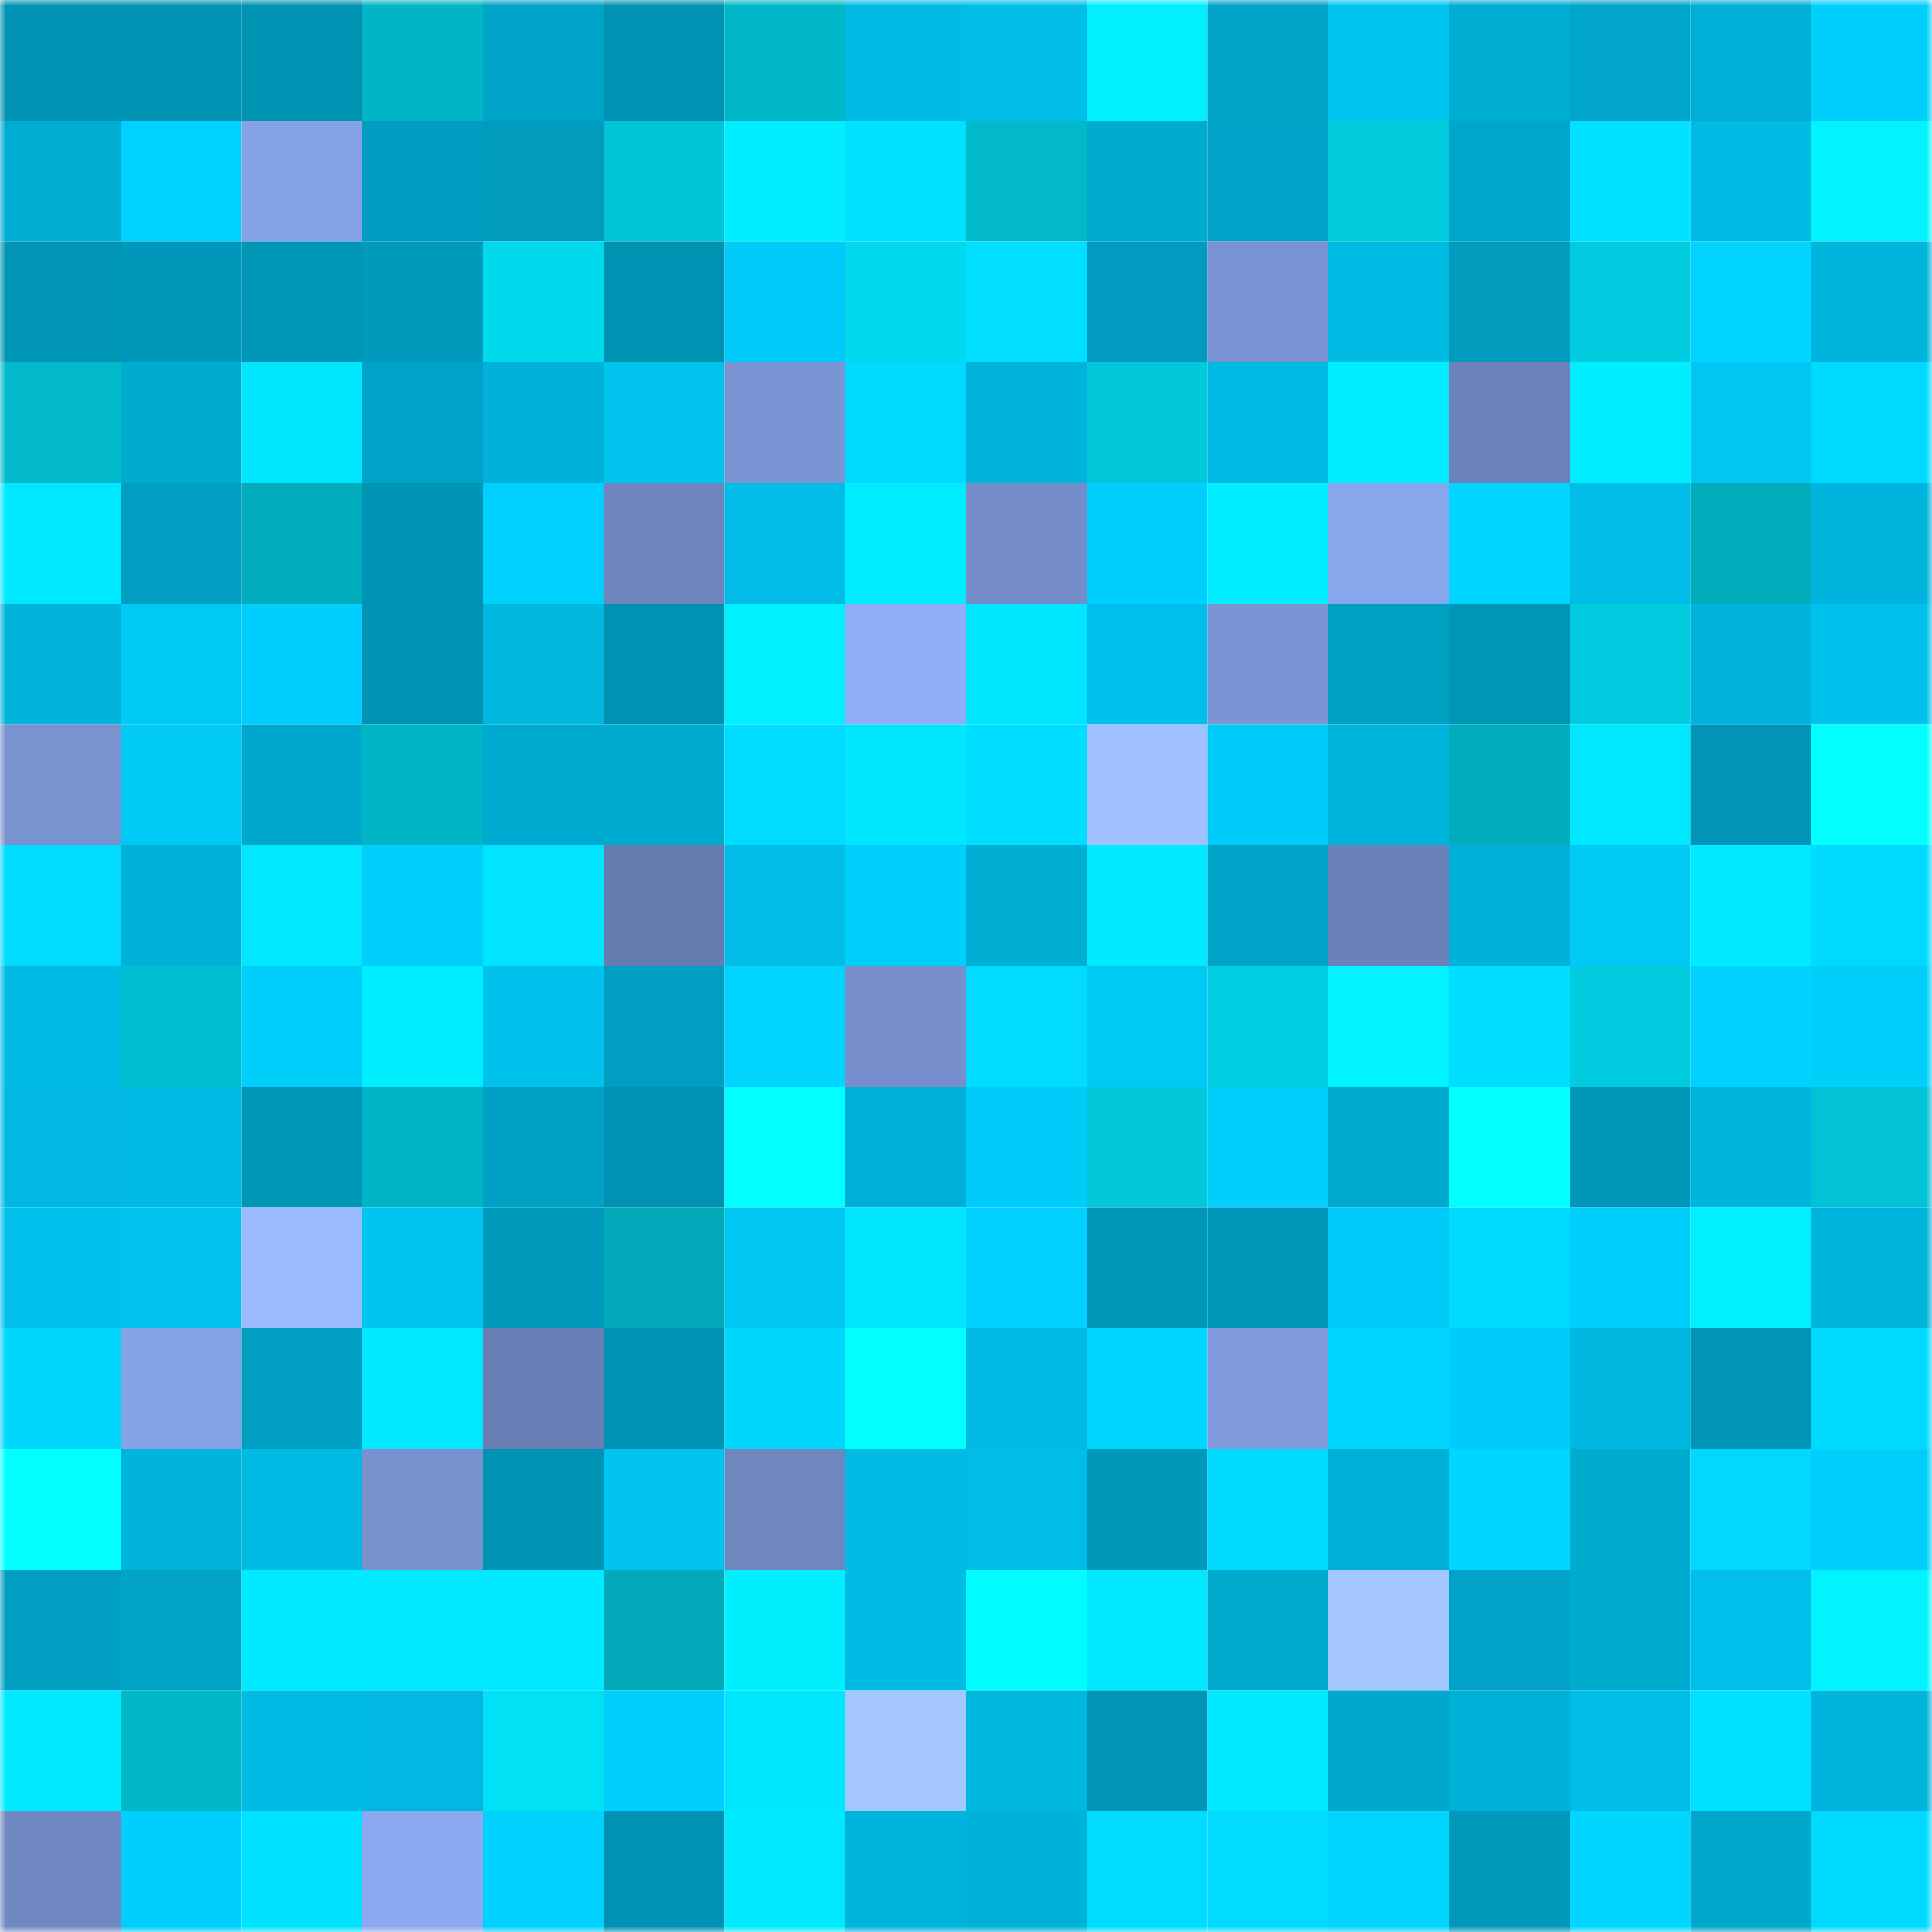 <svg viewBox="0 0 160 160" fill="none" role="img" xmlns="http://www.w3.org/2000/svg" width="240" height="240" name="ens%2Ceth123.eth"><mask id="145017798" mask-type="alpha" maskUnits="userSpaceOnUse" x="0" y="0" width="160" height="160"><rect width="160" height="160" fill="#FFFFFF"></rect></mask><g mask="url(#145017798)"><rect x="0" y="0" width="10" height="10" fill="#0092b3"></rect><rect x="10" y="0" width="10" height="10" fill="#0092b3"></rect><rect x="20" y="0" width="10" height="10" fill="#0092b3"></rect><rect x="30" y="0" width="10" height="10" fill="#01b5c6"></rect><rect x="40" y="0" width="10" height="10" fill="#00a3c8"></rect><rect x="50" y="0" width="10" height="10" fill="#0092b3"></rect><rect x="60" y="0" width="10" height="10" fill="#01b8c9"></rect><rect x="70" y="0" width="10" height="10" fill="#00bce5"></rect><rect x="80" y="0" width="10" height="10" fill="#00bee8"></rect><rect x="90" y="0" width="10" height="10" fill="#01efff"></rect><rect x="100" y="0" width="10" height="10" fill="#00a2c6"></rect><rect x="110" y="0" width="10" height="10" fill="#00c5f0"></rect><rect x="120" y="0" width="10" height="10" fill="#00add3"></rect><rect x="130" y="0" width="10" height="10" fill="#00a5c9"></rect><rect x="140" y="0" width="10" height="10" fill="#00afd6"></rect><rect x="150" y="0" width="10" height="10" fill="#00cefb"></rect><rect x="0" y="10" width="10" height="10" fill="#00acd2"></rect><rect x="10" y="10" width="10" height="10" fill="#00d2ff"></rect><rect x="20" y="10" width="10" height="10" fill="#86a2e7"></rect><rect x="30" y="10" width="10" height="10" fill="#009dc0"></rect><rect x="40" y="10" width="10" height="10" fill="#009bbd"></rect><rect x="50" y="10" width="10" height="10" fill="#01c5d7"></rect><rect x="60" y="10" width="10" height="10" fill="#00eeff"></rect><rect x="70" y="10" width="10" height="10" fill="#00e0ff"></rect><rect x="80" y="10" width="10" height="10" fill="#01b9ca"></rect><rect x="90" y="10" width="10" height="10" fill="#00abd0"></rect><rect x="100" y="10" width="10" height="10" fill="#00a3c7"></rect><rect x="110" y="10" width="10" height="10" fill="#01cadd"></rect><rect x="120" y="10" width="10" height="10" fill="#00a6ca"></rect><rect x="130" y="10" width="10" height="10" fill="#00e2ff"></rect><rect x="140" y="10" width="10" height="10" fill="#00bae3"></rect><rect x="150" y="10" width="10" height="10" fill="#00f3ff"></rect><rect x="0" y="20" width="10" height="10" fill="#0095b6"></rect><rect x="10" y="20" width="10" height="10" fill="#0098ba"></rect><rect x="20" y="20" width="10" height="10" fill="#0096b8"></rect><rect x="30" y="20" width="10" height="10" fill="#009abc"></rect><rect x="40" y="20" width="10" height="10" fill="#01d9ed"></rect><rect x="50" y="20" width="10" height="10" fill="#0092b3"></rect><rect x="60" y="20" width="10" height="10" fill="#00caf7"></rect><rect x="70" y="20" width="10" height="10" fill="#01d8ed"></rect><rect x="80" y="20" width="10" height="10" fill="#00dfff"></rect><rect x="90" y="20" width="10" height="10" fill="#009bbe"></rect><rect x="100" y="20" width="10" height="10" fill="#7992d1"></rect><rect x="110" y="20" width="10" height="10" fill="#00bce5"></rect><rect x="120" y="20" width="10" height="10" fill="#009bbd"></rect><rect x="130" y="20" width="10" height="10" fill="#01ccdf"></rect><rect x="140" y="20" width="10" height="10" fill="#00d4ff"></rect><rect x="150" y="20" width="10" height="10" fill="#00b5dd"></rect><rect x="0" y="30" width="10" height="10" fill="#01b9ca"></rect><rect x="10" y="30" width="10" height="10" fill="#00abd0"></rect><rect x="20" y="30" width="10" height="10" fill="#00e6ff"></rect><rect x="30" y="30" width="10" height="10" fill="#00a3c7"></rect><rect x="40" y="30" width="10" height="10" fill="#00b2d9"></rect><rect x="50" y="30" width="10" height="10" fill="#00c3ee"></rect><rect x="60" y="30" width="10" height="10" fill="#7b94d3"></rect><rect x="70" y="30" width="10" height="10" fill="#00daff"></rect><rect x="80" y="30" width="10" height="10" fill="#00b4dc"></rect><rect x="90" y="30" width="10" height="10" fill="#01c9db"></rect><rect x="100" y="30" width="10" height="10" fill="#00b9e2"></rect><rect x="110" y="30" width="10" height="10" fill="#00ecff"></rect><rect x="120" y="30" width="10" height="10" fill="#6c82ba"></rect><rect x="130" y="30" width="10" height="10" fill="#00eeff"></rect><rect x="140" y="30" width="10" height="10" fill="#00c7f3"></rect><rect x="150" y="30" width="10" height="10" fill="#00daff"></rect><rect x="0" y="40" width="10" height="10" fill="#00e8ff"></rect><rect x="10" y="40" width="10" height="10" fill="#009ec1"></rect><rect x="20" y="40" width="10" height="10" fill="#01adbd"></rect><rect x="30" y="40" width="10" height="10" fill="#0094b4"></rect><rect x="40" y="40" width="10" height="10" fill="#00d0fe"></rect><rect x="50" y="40" width="10" height="10" fill="#6f85be"></rect><rect x="60" y="40" width="10" height="10" fill="#00bce6"></rect><rect x="70" y="40" width="10" height="10" fill="#00ecff"></rect><rect x="80" y="40" width="10" height="10" fill="#758dc9"></rect><rect x="90" y="40" width="10" height="10" fill="#00cffd"></rect><rect x="100" y="40" width="10" height="10" fill="#00eeff"></rect><rect x="110" y="40" width="10" height="10" fill="#89a5ec"></rect><rect x="120" y="40" width="10" height="10" fill="#00d5ff"></rect><rect x="130" y="40" width="10" height="10" fill="#00bde7"></rect><rect x="140" y="40" width="10" height="10" fill="#01adbd"></rect><rect x="150" y="40" width="10" height="10" fill="#00b5dd"></rect><rect x="0" y="50" width="10" height="10" fill="#00b3da"></rect><rect x="10" y="50" width="10" height="10" fill="#00c9f6"></rect><rect x="20" y="50" width="10" height="10" fill="#00cffd"></rect><rect x="30" y="50" width="10" height="10" fill="#0094b4"></rect><rect x="40" y="50" width="10" height="10" fill="#00b7e0"></rect><rect x="50" y="50" width="10" height="10" fill="#0092b3"></rect><rect x="60" y="50" width="10" height="10" fill="#00f0ff"></rect><rect x="70" y="50" width="10" height="10" fill="#90adf7"></rect><rect x="80" y="50" width="10" height="10" fill="#00e6ff"></rect><rect x="90" y="50" width="10" height="10" fill="#00c0eb"></rect><rect x="100" y="50" width="10" height="10" fill="#7b95d4"></rect><rect x="110" y="50" width="10" height="10" fill="#00a0c3"></rect><rect x="120" y="50" width="10" height="10" fill="#0096b7"></rect><rect x="130" y="50" width="10" height="10" fill="#01ccdf"></rect><rect x="140" y="50" width="10" height="10" fill="#00b3da"></rect><rect x="150" y="50" width="10" height="10" fill="#00c2ec"></rect><rect x="0" y="60" width="10" height="10" fill="#7992d0"></rect><rect x="10" y="60" width="10" height="10" fill="#00c9f6"></rect><rect x="20" y="60" width="10" height="10" fill="#00a8cd"></rect><rect x="30" y="60" width="10" height="10" fill="#01b5c6"></rect><rect x="40" y="60" width="10" height="10" fill="#00abd1"></rect><rect x="50" y="60" width="10" height="10" fill="#00abd0"></rect><rect x="60" y="60" width="10" height="10" fill="#00dcff"></rect><rect x="70" y="60" width="10" height="10" fill="#00e6ff"></rect><rect x="80" y="60" width="10" height="10" fill="#00deff"></rect><rect x="90" y="60" width="10" height="10" fill="#a0c0ff"></rect><rect x="100" y="60" width="10" height="10" fill="#00ccf9"></rect><rect x="110" y="60" width="10" height="10" fill="#00b5dd"></rect><rect x="120" y="60" width="10" height="10" fill="#01acbc"></rect><rect x="130" y="60" width="10" height="10" fill="#00e8ff"></rect><rect x="140" y="60" width="10" height="10" fill="#0095b6"></rect><rect x="150" y="60" width="10" height="10" fill="#01ffff"></rect><rect x="0" y="70" width="10" height="10" fill="#00dbff"></rect><rect x="10" y="70" width="10" height="10" fill="#00b1d8"></rect><rect x="20" y="70" width="10" height="10" fill="#01e7fd"></rect><rect x="30" y="70" width="10" height="10" fill="#00cefb"></rect><rect x="40" y="70" width="10" height="10" fill="#00e4ff"></rect><rect x="50" y="70" width="10" height="10" fill="#667bb0"></rect><rect x="60" y="70" width="10" height="10" fill="#00bee8"></rect><rect x="70" y="70" width="10" height="10" fill="#00cefb"></rect><rect x="80" y="70" width="10" height="10" fill="#00aed4"></rect><rect x="90" y="70" width="10" height="10" fill="#00ebff"></rect><rect x="100" y="70" width="10" height="10" fill="#00a3c7"></rect><rect x="110" y="70" width="10" height="10" fill="#6b81b9"></rect><rect x="120" y="70" width="10" height="10" fill="#00b1d8"></rect><rect x="130" y="70" width="10" height="10" fill="#00c9f6"></rect><rect x="140" y="70" width="10" height="10" fill="#00eaff"></rect><rect x="150" y="70" width="10" height="10" fill="#00daff"></rect><rect x="0" y="80" width="10" height="10" fill="#00bbe4"></rect><rect x="10" y="80" width="10" height="10" fill="#01bed0"></rect><rect x="20" y="80" width="10" height="10" fill="#00cefb"></rect><rect x="30" y="80" width="10" height="10" fill="#00ecff"></rect><rect x="40" y="80" width="10" height="10" fill="#00c2ed"></rect><rect x="50" y="80" width="10" height="10" fill="#009ec1"></rect><rect x="60" y="80" width="10" height="10" fill="#00d4ff"></rect><rect x="70" y="80" width="10" height="10" fill="#768ecb"></rect><rect x="80" y="80" width="10" height="10" fill="#00dbff"></rect><rect x="90" y="80" width="10" height="10" fill="#00c9f6"></rect><rect x="100" y="80" width="10" height="10" fill="#01cde1"></rect><rect x="110" y="80" width="10" height="10" fill="#00f3ff"></rect><rect x="120" y="80" width="10" height="10" fill="#00deff"></rect><rect x="130" y="80" width="10" height="10" fill="#01ccdf"></rect><rect x="140" y="80" width="10" height="10" fill="#00d1ff"></rect><rect x="150" y="80" width="10" height="10" fill="#00cefb"></rect><rect x="0" y="90" width="10" height="10" fill="#00b8e1"></rect><rect x="10" y="90" width="10" height="10" fill="#00bae3"></rect><rect x="20" y="90" width="10" height="10" fill="#0096b7"></rect><rect x="30" y="90" width="10" height="10" fill="#01b5c6"></rect><rect x="40" y="90" width="10" height="10" fill="#00a1c5"></rect><rect x="50" y="90" width="10" height="10" fill="#0092b3"></rect><rect x="60" y="90" width="10" height="10" fill="#01ffff"></rect><rect x="70" y="90" width="10" height="10" fill="#00afd6"></rect><rect x="80" y="90" width="10" height="10" fill="#00ccf9"></rect><rect x="90" y="90" width="10" height="10" fill="#01c9db"></rect><rect x="100" y="90" width="10" height="10" fill="#00cefb"></rect><rect x="110" y="90" width="10" height="10" fill="#00a9cf"></rect><rect x="120" y="90" width="10" height="10" fill="#01ffff"></rect><rect x="130" y="90" width="10" height="10" fill="#0098ba"></rect><rect x="140" y="90" width="10" height="10" fill="#00b5dd"></rect><rect x="150" y="90" width="10" height="10" fill="#01c3d5"></rect><rect x="0" y="100" width="10" height="10" fill="#00c1eb"></rect><rect x="10" y="100" width="10" height="10" fill="#00c3ee"></rect><rect x="20" y="100" width="10" height="10" fill="#9bbaff"></rect><rect x="30" y="100" width="10" height="10" fill="#00c5f0"></rect><rect x="40" y="100" width="10" height="10" fill="#009abc"></rect><rect x="50" y="100" width="10" height="10" fill="#01a9b9"></rect><rect x="60" y="100" width="10" height="10" fill="#00c6f2"></rect><rect x="70" y="100" width="10" height="10" fill="#00e6ff"></rect><rect x="80" y="100" width="10" height="10" fill="#00d1ff"></rect><rect x="90" y="100" width="10" height="10" fill="#0098ba"></rect><rect x="100" y="100" width="10" height="10" fill="#0098ba"></rect><rect x="110" y="100" width="10" height="10" fill="#00cbf8"></rect><rect x="120" y="100" width="10" height="10" fill="#00daff"></rect><rect x="130" y="100" width="10" height="10" fill="#00cffd"></rect><rect x="140" y="100" width="10" height="10" fill="#01efff"></rect><rect x="150" y="100" width="10" height="10" fill="#00b5dd"></rect><rect x="0" y="110" width="10" height="10" fill="#00d7ff"></rect><rect x="10" y="110" width="10" height="10" fill="#86a2e7"></rect><rect x="20" y="110" width="10" height="10" fill="#009fc2"></rect><rect x="30" y="110" width="10" height="10" fill="#00e9ff"></rect><rect x="40" y="110" width="10" height="10" fill="#687eb4"></rect><rect x="50" y="110" width="10" height="10" fill="#0092b3"></rect><rect x="60" y="110" width="10" height="10" fill="#00d7ff"></rect><rect x="70" y="110" width="10" height="10" fill="#01ffff"></rect><rect x="80" y="110" width="10" height="10" fill="#00b9e2"></rect><rect x="90" y="110" width="10" height="10" fill="#00d6ff"></rect><rect x="100" y="110" width="10" height="10" fill="#819cde"></rect><rect x="110" y="110" width="10" height="10" fill="#00d4ff"></rect><rect x="120" y="110" width="10" height="10" fill="#00ccf9"></rect><rect x="130" y="110" width="10" height="10" fill="#00b7df"></rect><rect x="140" y="110" width="10" height="10" fill="#0094b5"></rect><rect x="150" y="110" width="10" height="10" fill="#00daff"></rect><rect x="0" y="120" width="10" height="10" fill="#01ffff"></rect><rect x="10" y="120" width="10" height="10" fill="#00b4dc"></rect><rect x="20" y="120" width="10" height="10" fill="#00bae3"></rect><rect x="30" y="120" width="10" height="10" fill="#7891cf"></rect><rect x="40" y="120" width="10" height="10" fill="#0094b4"></rect><rect x="50" y="120" width="10" height="10" fill="#00c3ee"></rect><rect x="60" y="120" width="10" height="10" fill="#6f86bf"></rect><rect x="70" y="120" width="10" height="10" fill="#00bce5"></rect><rect x="80" y="120" width="10" height="10" fill="#00bde6"></rect><rect x="90" y="120" width="10" height="10" fill="#0098ba"></rect><rect x="100" y="120" width="10" height="10" fill="#00daff"></rect><rect x="110" y="120" width="10" height="10" fill="#00afd6"></rect><rect x="120" y="120" width="10" height="10" fill="#00d6ff"></rect><rect x="130" y="120" width="10" height="10" fill="#00abd0"></rect><rect x="140" y="120" width="10" height="10" fill="#00d8ff"></rect><rect x="150" y="120" width="10" height="10" fill="#00cefb"></rect><rect x="0" y="130" width="10" height="10" fill="#009ec1"></rect><rect x="10" y="130" width="10" height="10" fill="#00a2c5"></rect><rect x="20" y="130" width="10" height="10" fill="#00eaff"></rect><rect x="30" y="130" width="10" height="10" fill="#00e9ff"></rect><rect x="40" y="130" width="10" height="10" fill="#00e9ff"></rect><rect x="50" y="130" width="10" height="10" fill="#01a9b9"></rect><rect x="60" y="130" width="10" height="10" fill="#00efff"></rect><rect x="70" y="130" width="10" height="10" fill="#00bce5"></rect><rect x="80" y="130" width="10" height="10" fill="#01fdff"></rect><rect x="90" y="130" width="10" height="10" fill="#00e8ff"></rect><rect x="100" y="130" width="10" height="10" fill="#00a9ce"></rect><rect x="110" y="130" width="10" height="10" fill="#a5c7ff"></rect><rect x="120" y="130" width="10" height="10" fill="#00a3c7"></rect><rect x="130" y="130" width="10" height="10" fill="#00abd0"></rect><rect x="140" y="130" width="10" height="10" fill="#00bfea"></rect><rect x="150" y="130" width="10" height="10" fill="#00f3ff"></rect><rect x="0" y="140" width="10" height="10" fill="#00ebff"></rect><rect x="10" y="140" width="10" height="10" fill="#01b7c8"></rect><rect x="20" y="140" width="10" height="10" fill="#00bbe4"></rect><rect x="30" y="140" width="10" height="10" fill="#00b8e1"></rect><rect x="40" y="140" width="10" height="10" fill="#01e1f6"></rect><rect x="50" y="140" width="10" height="10" fill="#00cffd"></rect><rect x="60" y="140" width="10" height="10" fill="#00e6ff"></rect><rect x="70" y="140" width="10" height="10" fill="#a5c7ff"></rect><rect x="80" y="140" width="10" height="10" fill="#00b7df"></rect><rect x="90" y="140" width="10" height="10" fill="#0095b6"></rect><rect x="100" y="140" width="10" height="10" fill="#00e8ff"></rect><rect x="110" y="140" width="10" height="10" fill="#00a6cb"></rect><rect x="120" y="140" width="10" height="10" fill="#00b0d7"></rect><rect x="130" y="140" width="10" height="10" fill="#00bde7"></rect><rect x="140" y="140" width="10" height="10" fill="#00e1ff"></rect><rect x="150" y="140" width="10" height="10" fill="#00b5dd"></rect><rect x="0" y="150" width="10" height="10" fill="#7189c3"></rect><rect x="10" y="150" width="10" height="10" fill="#00cffd"></rect><rect x="20" y="150" width="10" height="10" fill="#00e3ff"></rect><rect x="30" y="150" width="10" height="10" fill="#8ba8f0"></rect><rect x="40" y="150" width="10" height="10" fill="#00d1ff"></rect><rect x="50" y="150" width="10" height="10" fill="#0092b3"></rect><rect x="60" y="150" width="10" height="10" fill="#01e9ff"></rect><rect x="70" y="150" width="10" height="10" fill="#00b5dd"></rect><rect x="80" y="150" width="10" height="10" fill="#00b2d9"></rect><rect x="90" y="150" width="10" height="10" fill="#00dcff"></rect><rect x="100" y="150" width="10" height="10" fill="#00dbff"></rect><rect x="110" y="150" width="10" height="10" fill="#00d4ff"></rect><rect x="120" y="150" width="10" height="10" fill="#0099bb"></rect><rect x="130" y="150" width="10" height="10" fill="#00d6ff"></rect><rect x="140" y="150" width="10" height="10" fill="#00a7cc"></rect><rect x="150" y="150" width="10" height="10" fill="#00daff"></rect></g></svg>